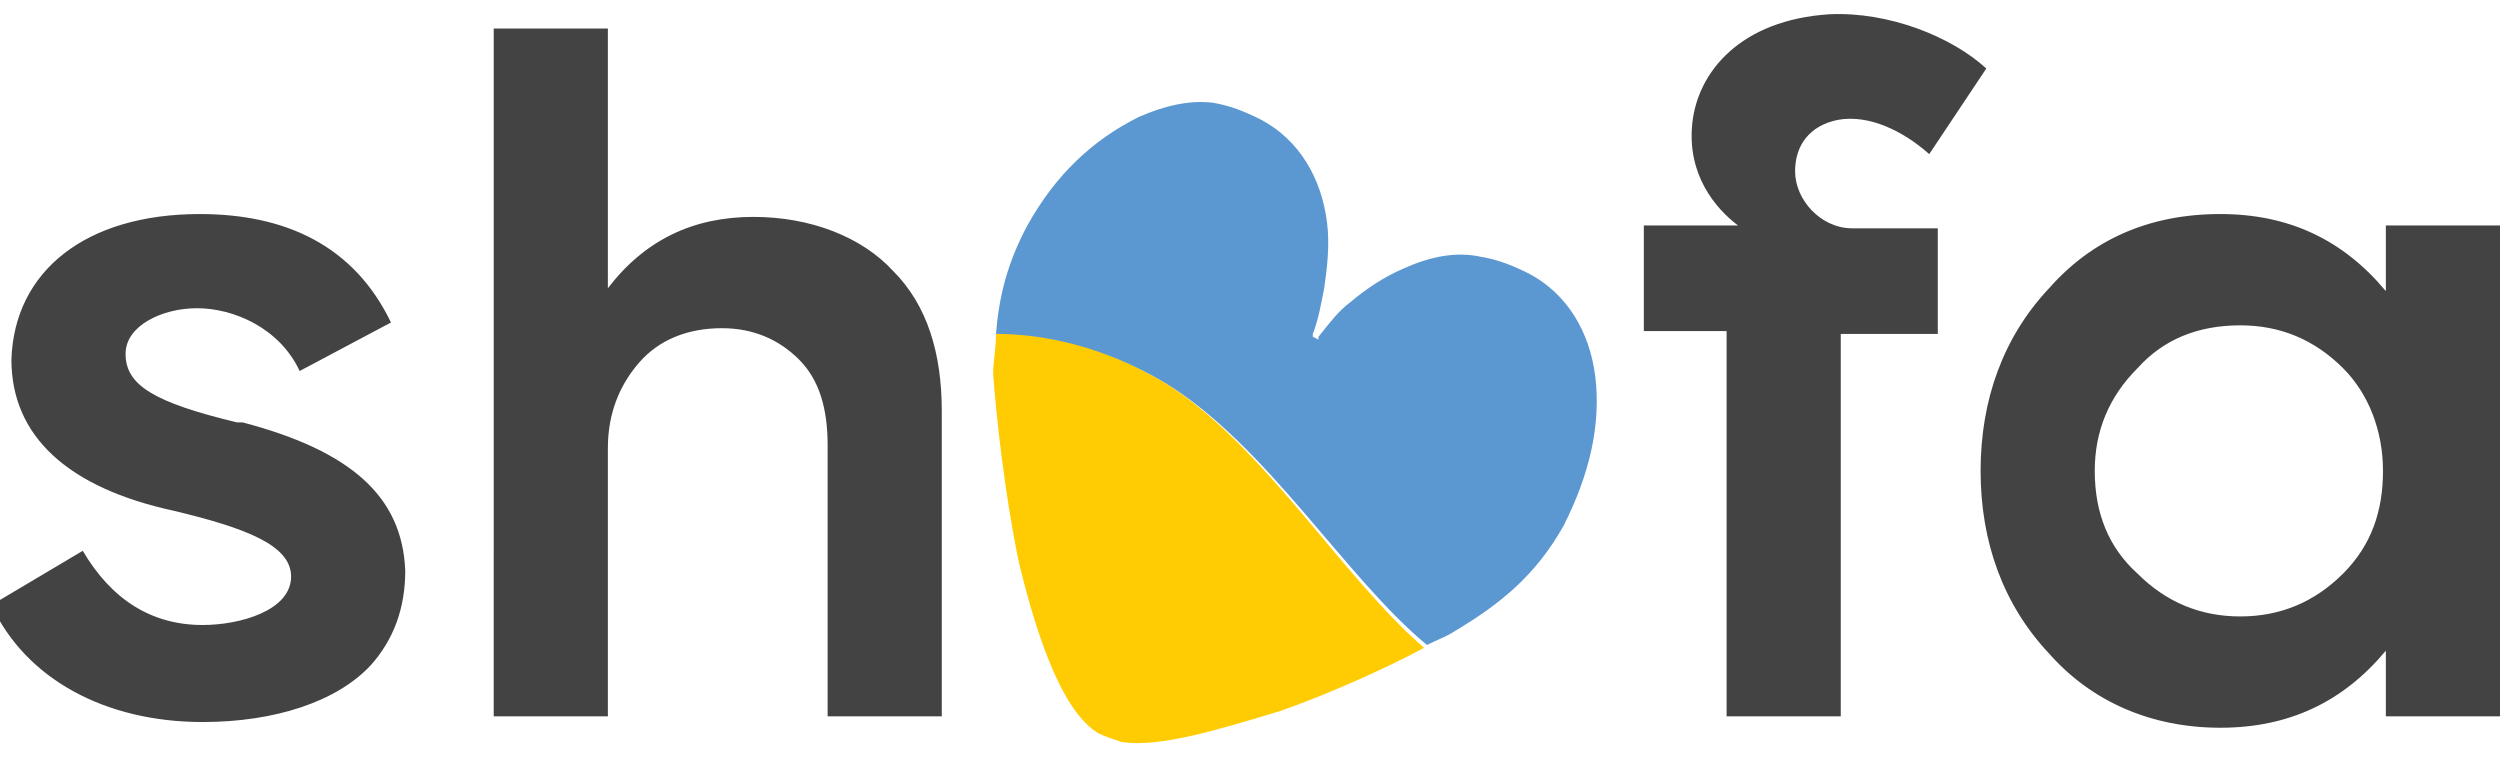 <?xml version="1.0" encoding="utf-8"?>
<!-- Generator: Adobe Illustrator 25.0.0, SVG Export Plug-In . SVG Version: 6.00 Build 0)  -->
<svg version="1.1" id="Layer_1" xmlns="http://www.w3.org/2000/svg" xmlns:xlink="http://www.w3.org/1999/xlink" x="0px" y="0px"
	 viewBox="0 0 87.6 26.8" style="enable-background:new 0 0 87.6 26.8;" xml:space="preserve">
<style type="text/css">
	.st0{fill:#FFCC04;}
	.st1{fill:#5B98D1;}
	.st2{clip-path:url(#SVGID_2_);}
	.st3{fill-rule:evenodd;clip-rule:evenodd;fill:#434343;}
</style>
<g>
	<path class="st0" d="M40.8,13.4c-2.2-1.3-4.3-1.8-5.9-1.7c0,0.5-0.1,1-0.1,1.4c0.1,1.4,0.4,4.2,0.9,6.6c0.7,2.9,1.6,5.3,2.8,6
		c0.2,0.1,0.5,0.2,0.8,0.3c1.3,0.2,3.3-0.4,5.6-1.1c1.7-0.6,3.7-1.5,5-2.2C47,20.2,44.3,15.6,40.8,13.4z"/>
	<path class="st1" d="M55.9,13.2c-0.2-1.6-1-2.9-2.3-3.6c-0.6-0.3-1.1-0.5-1.7-0.6C51,8.8,50.1,9,49.2,9.4c-0.7,0.3-1.3,0.7-1.9,1.2
		c-0.4,0.3-0.7,0.7-1.1,1.2l0,0.1L46,11.8l0-0.1c0.2-0.5,0.3-1.1,0.4-1.6c0.1-0.7,0.2-1.5,0.1-2.3c-0.2-1.6-1-2.9-2.3-3.6
		c-0.6-0.3-1.1-0.5-1.7-0.6c-0.8-0.1-1.7,0.1-2.6,0.5C38.3,4.9,37,6.1,36,7.9c-0.7,1.3-1,2.5-1.1,3.8c1.6,0,3.7,0.4,5.9,1.7
		c3.6,2.2,6.3,6.8,9.2,9.2c0.4-0.2,0.7-0.3,1-0.5c1.5-0.9,2.8-1.9,3.8-3.7C55.7,16.6,56.1,14.9,55.9,13.2z"/>
</g>
<g>
	<g>
		<g>
			<defs>
				<rect id="SVGID_1_" x="-0.4" y="-9" width="120" height="40"/>
			</defs>
			<clipPath id="SVGID_2_">
				<use xlink:href="#SVGID_1_"  style="overflow:visible;"/>
			</clipPath>
			<g class="st2">
				<path class="st3" d="M77.8,7.5c2.4,0,4.3,0.9,5.8,2.7V7.9h4v17.2h-4v-2.3c-1.5,1.8-3.4,2.7-5.8,2.7s-4.5-0.9-6-2.6
					c-1.6-1.7-2.4-3.9-2.4-6.4s0.8-4.7,2.4-6.4C73.3,8.4,75.3,7.5,77.8,7.5z M7,7.5c3,0,5.4,1.1,6.7,3.8L10.5,13
					c-0.7-1.5-2.3-2.2-3.6-2.2c-1.2,0-2.5,0.6-2.5,1.6c0,1.1,1,1.7,3.9,2.4h0.2c3.8,1,5.6,2.6,5.7,5.2c0,1.3-0.4,2.4-1.2,3.3
					c-1.2,1.3-3.4,2-5.9,2c-3.4,0-6.2-1.5-7.4-4.1l3.2-1.9c1,1.7,2.4,2.6,4.2,2.6c1.3,0,3.1-0.5,3.1-1.7c0-1.1-1.6-1.7-4.1-2.3
					c-3.7-0.8-5.7-2.6-5.7-5.3C0.5,9.5,3,7.5,7,7.5z M21.3,1v9.1c1.3-1.7,3-2.5,5.1-2.5c2,0,3.8,0.7,4.9,1.9
					c1.2,1.2,1.7,2.9,1.7,4.9v10.7h-4v-9.5c0-1.3-0.3-2.3-1-3s-1.6-1.1-2.7-1.1c-1.2,0-2.2,0.4-2.9,1.2c-0.7,0.8-1.1,1.8-1.1,3v9.4
					h-4V1H21.3z M64.1,0.5c2.1-0.1,4.3,0.8,5.5,1.9l-2,3c-0.9-0.8-2.1-1.4-3.2-1.2c-1,0.2-1.5,0.9-1.5,1.8c0,1,0.9,2,2,2h3v3.7h-3.4
					v13.4h-4V11.6h-2.9V7.9h3.3c-0.8-0.6-1.8-1.8-1.6-3.6C59.5,2.5,61,0.7,64.1,0.5z M78.5,11.4c-1.5,0-2.7,0.5-3.6,1.5
					c-1,1-1.5,2.2-1.5,3.6c0,1.5,0.5,2.7,1.5,3.6c1,1,2.2,1.5,3.6,1.5s2.6-0.5,3.6-1.5s1.4-2.2,1.4-3.6s-0.5-2.7-1.4-3.6
					C81.1,11.9,79.9,11.4,78.5,11.4z"/>
			</g>
		</g>
	</g>
</g>
</svg>
